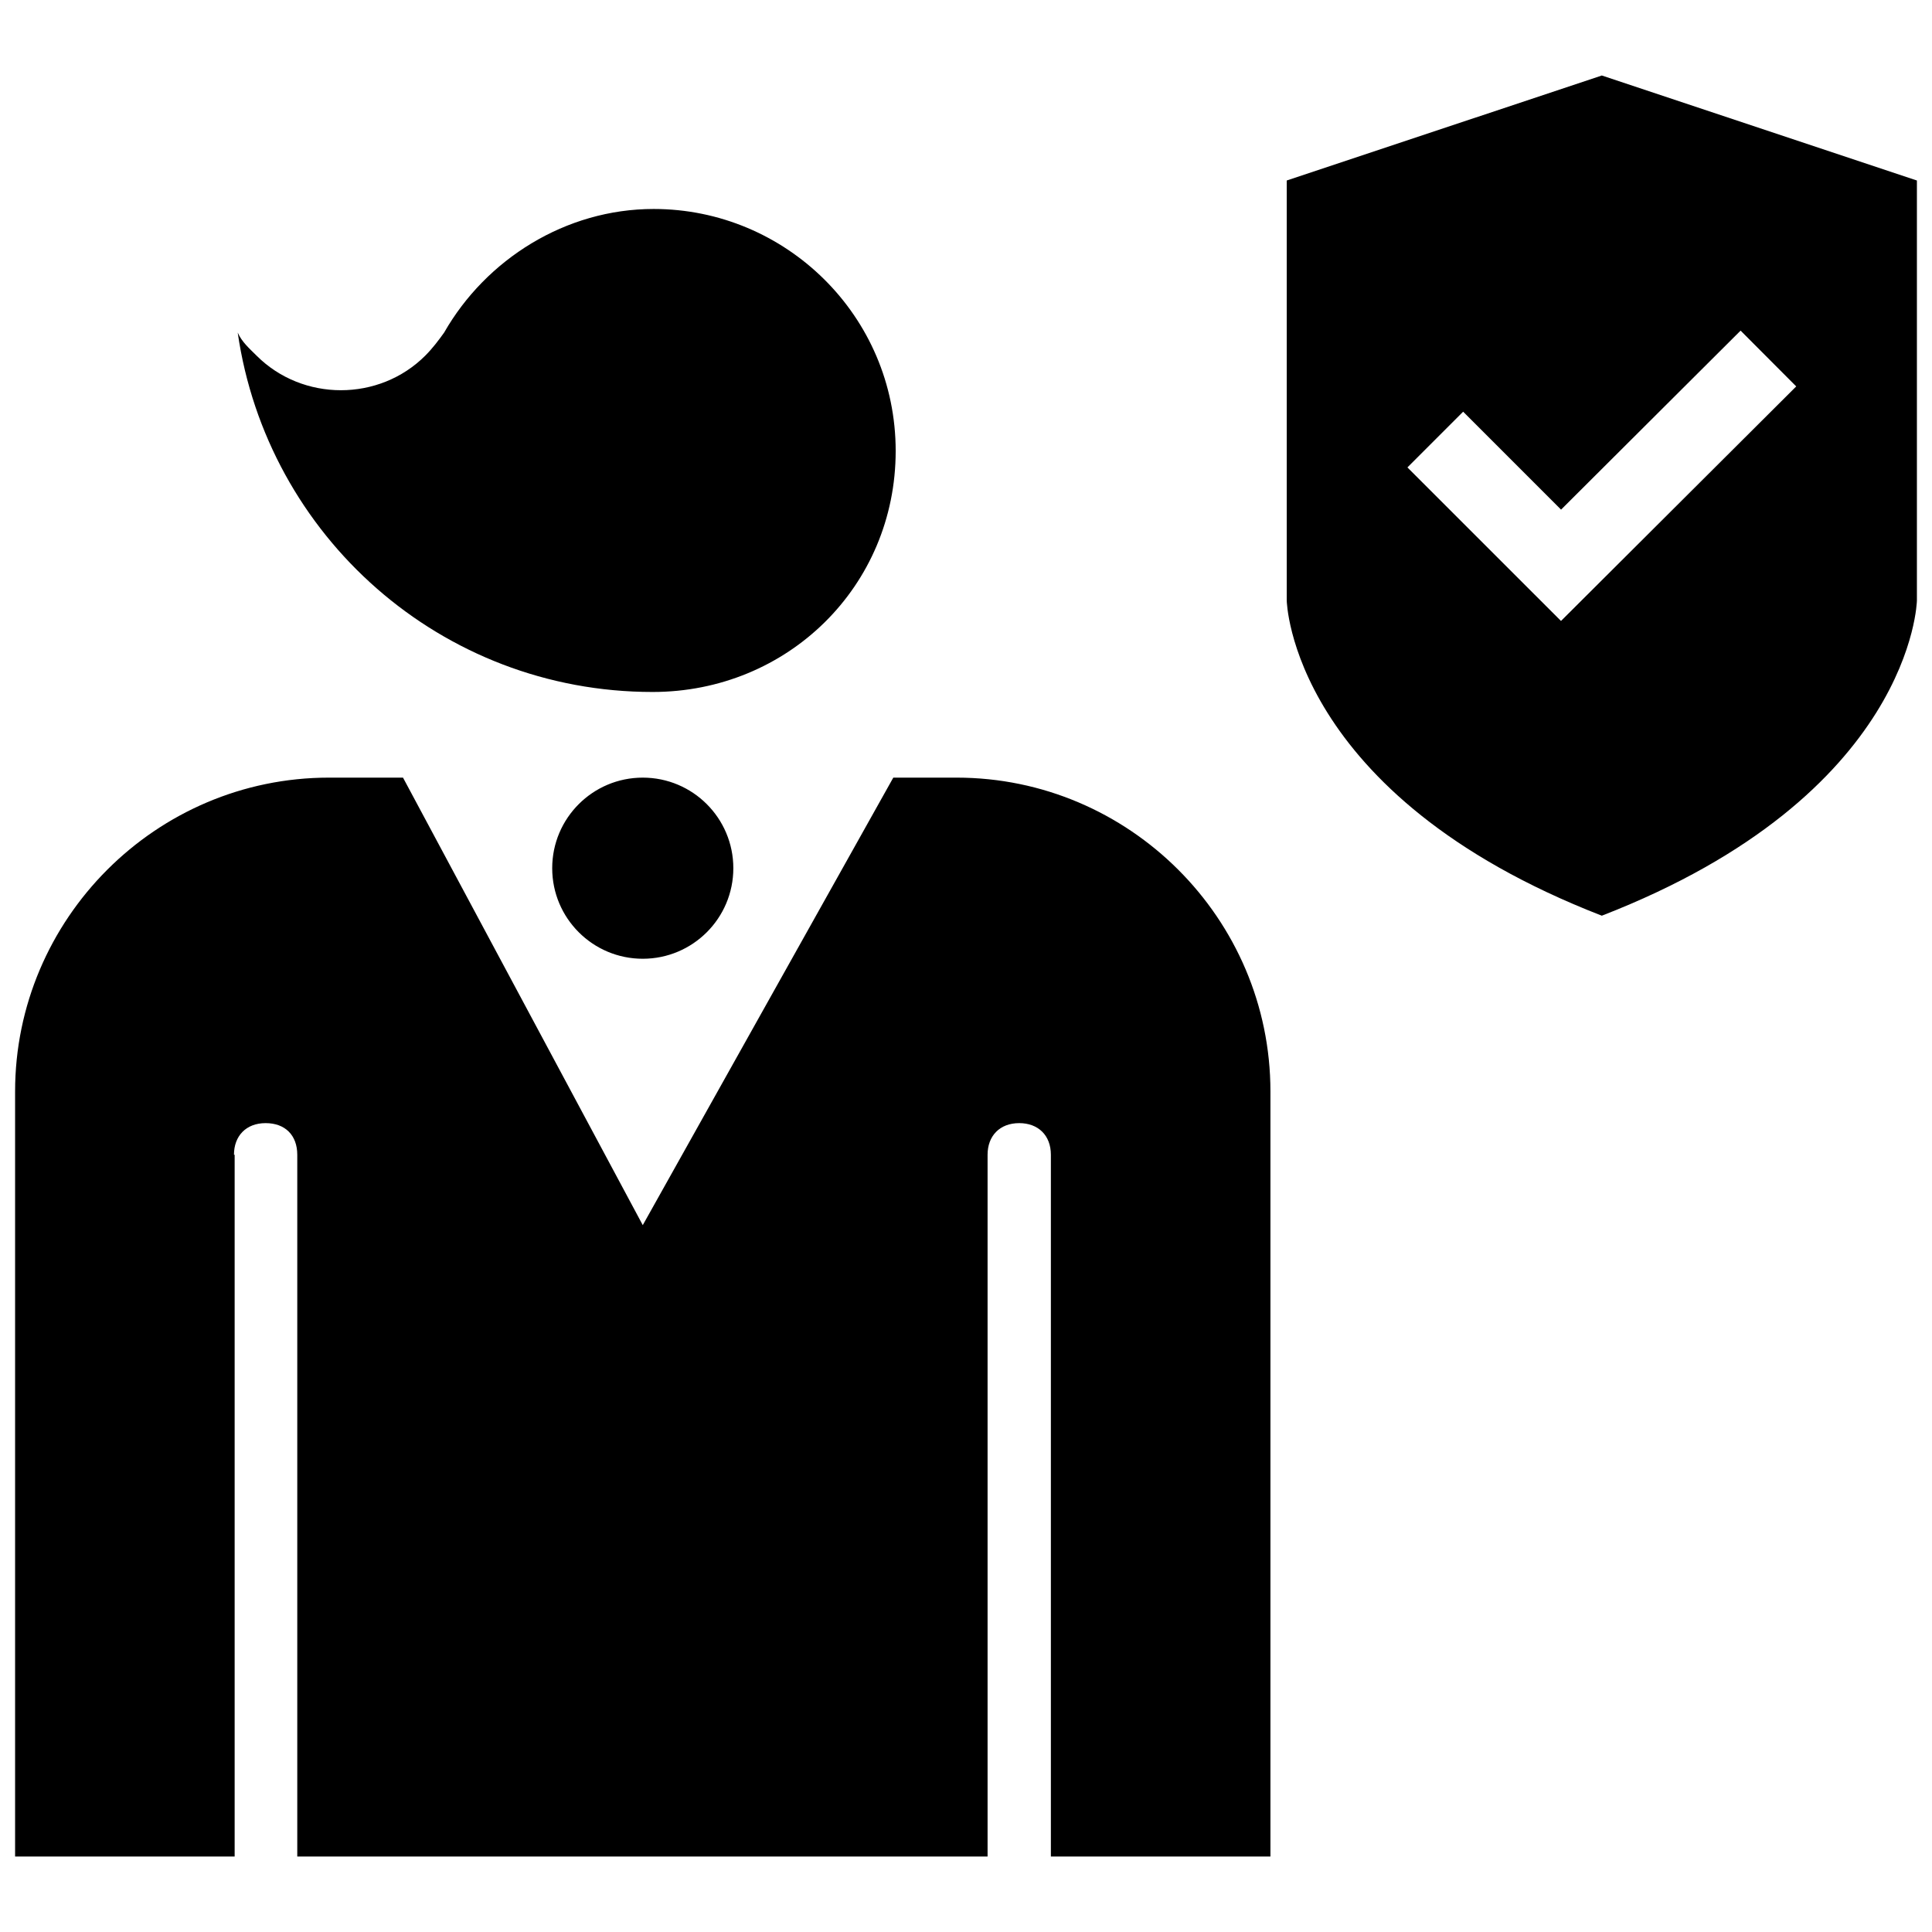 <?xml version="1.0" encoding="utf-8"?>

<svg fill="#000000" version="1.1" id="Layer_1" xmlns="http://www.w3.org/2000/svg" xmlns:xlink="http://www.w3.org/1999/xlink" 
	 width="800px" height="800px" viewBox="0 0 256 240" enable-background="new 0 0 256 240" xml:space="preserve">
<path d="M212.263,2.009V2l-0.013,0.004L212.237,2v0.009L170.5,15.917v55.667c0,0,0.496,25.75,41.75,41.75
	c41.254-16,41.75-41.75,41.75-41.75V15.917L212.263,2.009z M206.84,74.28l-20.349-20.344l7.385-7.385l12.973,12.977l23.789-23.719
	l7.371,7.393L206.84,74.28z M31.002,145.014c0-2.499,1.606-4.194,4.194-4.194s4.194,1.606,4.194,4.194V238h91.469v-92.986
	c0-2.499,1.606-4.194,4.194-4.194c2.499,0,4.194,1.606,4.194,4.194V238h29.092V136.625c0-22.934-18.74-41.585-41.585-41.585h-8.388
	L85.17,154.336L53.401,95.04h-9.816C20.651,95.04,2,113.78,2,136.625V238h29.092v-92.986H31.002z M86.474,83.69
	c-28.043,0-51.089-20.685-54.976-47.618c0.555,1.249,1.527,2.082,2.499,3.054c6.108,6.108,16.243,6.108,22.351,0
	c0.972-0.972,1.805-2.082,2.499-3.054c5.553-9.718,16.104-16.382,27.766-16.382c17.492,0,32.069,14.161,32.069,32.069
	S104.383,83.69,86.474,83.69z M73.17,107.04c0-6.627,5.373-12,12-12s12,5.373,12,12s-5.373,12-12,12S73.17,113.668,73.17,107.04z"/>
</svg>